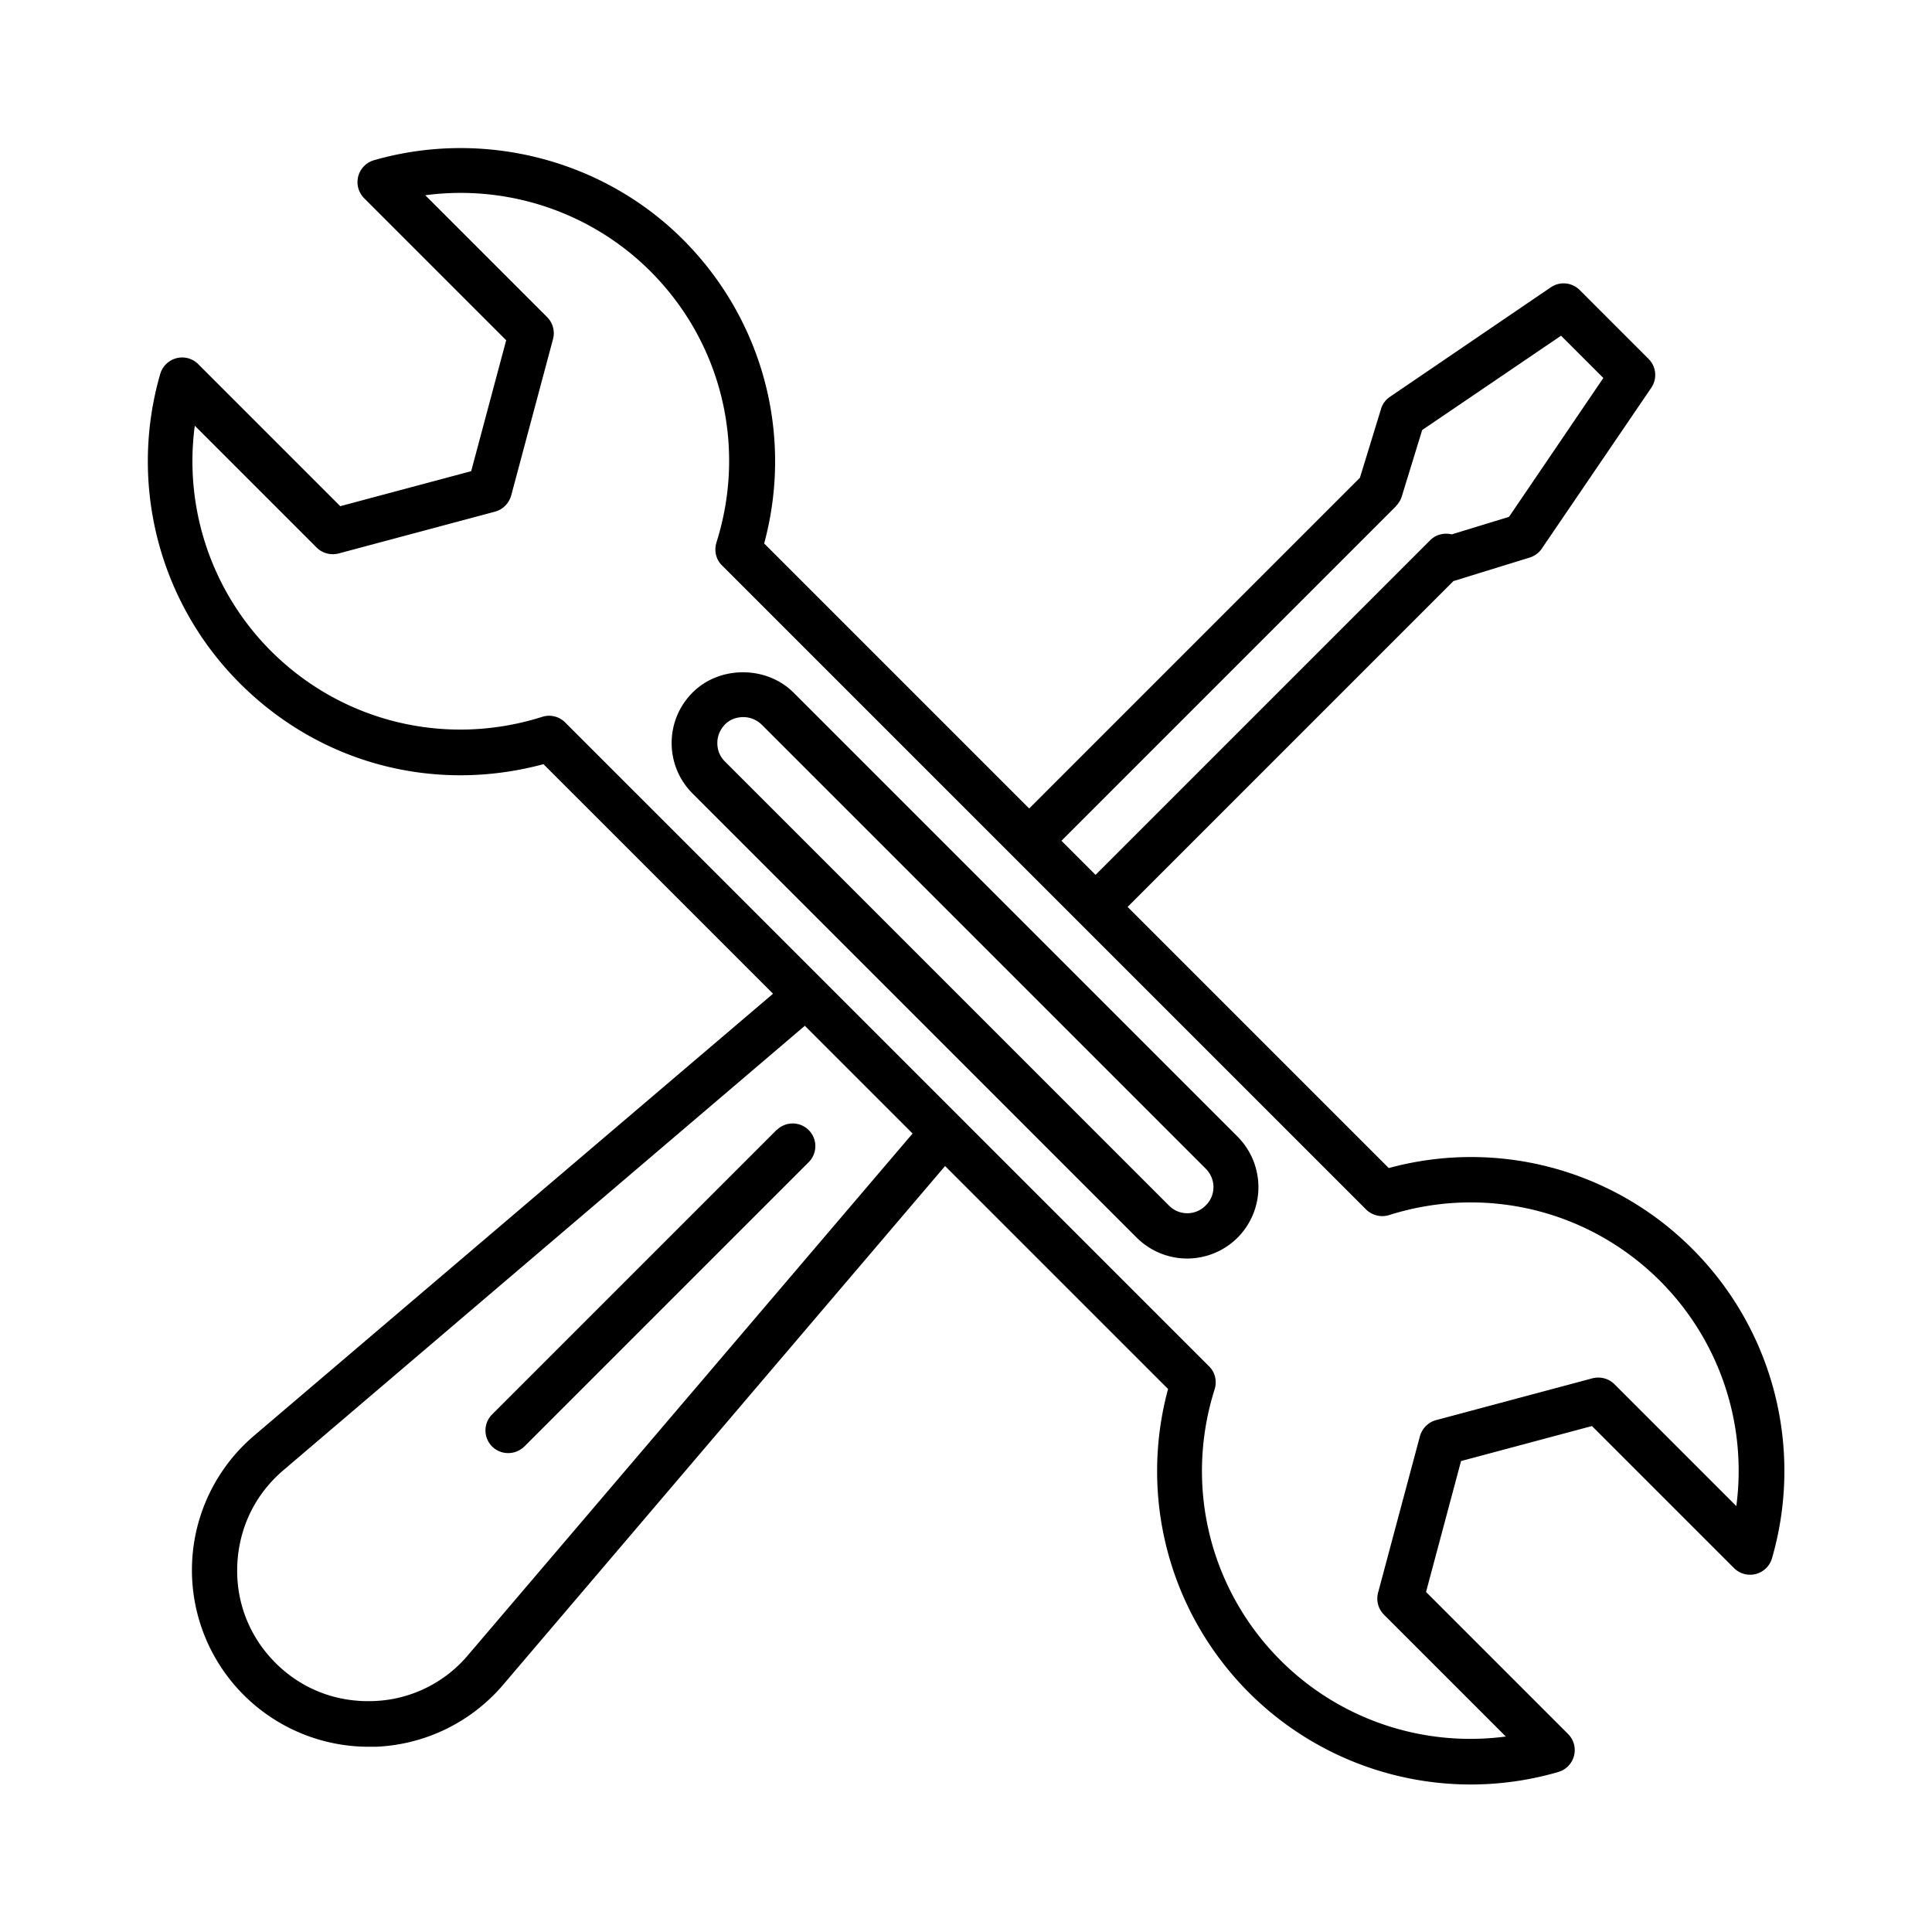 <svg id="ol" xmlns="http://www.w3.org/2000/svg" viewBox="0 0 85 85"><path d="M46.97 42.53l-.71-.71-.71-.71-1.5-1.5-.71-.71-.71-.71-7.72-7.72c-1.19-1.19-3.26-1.19-4.44 0-.59.59-.92 1.38-.92 2.22s.33 1.63.92 2.22l7.72 7.72.71.71.71.71 1.5 1.5.71.71.71.71 7.48 7.48c.61.61 1.42.92 2.22.92s1.61-.31 2.22-.92a3.15 3.15 0 000-4.44l-7.48-7.48zm6.07 10.51c-.44.45-1.17.45-1.61 0l-7.48-7.48-.71-.71-.71-.71-1.5-1.5-.71-.71-.71-.71-7.72-7.72c-.22-.22-.33-.5-.33-.81s.12-.59.33-.81c.21-.22.5-.33.81-.33s.59.12.81.33l7.72 7.72.71.71.71.71 1.5 1.5.71.71.71.71 7.48 7.48c.45.45.45 1.17 0 1.61zm-18.88-3.32L21.65 62.23a.996.996 0 00.71 1.7c.26 0 .51-.1.71-.29l12.51-12.51a.996.996 0 10-1.41-1.41zm40.3 5.23a13.748 13.748 0 00-13.36-3.56L49.61 39.9l14.34-14.34s.06-.01.08-.02l3.27-1.01c.22-.07.41-.21.53-.39l4.82-7.08a1 1 0 00-.12-1.27l-3.03-3.03a1 1 0 00-1.27-.12l-7.08 4.82c-.19.13-.33.32-.39.53l-.93 3.03-14.55 14.55-11.66-11.66c1.29-4.77-.05-9.84-3.56-13.36s-8.77-4.89-13.61-3.5a1.003 1.003 0 00-.43 1.67l6.25 6.25-1.54 5.76-5.76 1.54-6.25-6.25a.997.997 0 00-.96-.26c-.34.09-.61.35-.71.69-1.4 4.84-.06 10.05 3.5 13.61s8.58 4.85 13.36 3.56l10.1 10.1-22.84 19.45a7.765 7.765 0 00-.45 11.4 7.782 7.782 0 005.5 2.28h.31a7.77 7.77 0 005.6-2.72L41.58 51.3l9.81 9.81c-1.29 4.77.05 9.84 3.56 13.36a13.81 13.81 0 009.76 4.04c1.28 0 2.58-.18 3.85-.55a1.003 1.003 0 00.43-1.67l-6.25-6.25 1.54-5.76 5.76-1.54 6.25 6.25a1.003 1.003 0 001.67-.43c1.4-4.84.06-10.05-3.5-13.61zM61.42 22.26c.12-.12.2-.26.25-.41l.9-2.93 6.11-4.15 1.86 1.86-4.15 6.11-2.52.77c-.33-.08-.69 0-.95.26L48.2 38.49l-1.5-1.5 14.72-14.72zM20.59 72.82a5.686 5.686 0 01-4.16 2.02c-1.64.06-3.16-.53-4.31-1.68s-1.75-2.68-1.68-4.31.78-3.1 2.02-4.16l22.95-19.56 4.74 4.74-19.56 22.95zm55.8-6.56l-5.36-5.36c-.25-.25-.62-.35-.97-.26l-6.88 1.84c-.34.09-.61.36-.71.71l-1.84 6.88c-.09.34 0 .71.26.97l5.36 5.36c-3.62.48-7.29-.73-9.91-3.35-3.13-3.13-4.24-7.7-2.9-11.93.11-.36.02-.75-.25-1.01L42.82 49.74l-1.54-1.54-.71-.71-2.91-2.91-.71-.71-1.43-1.43-10.66-10.66c-.19-.19-.45-.29-.71-.29-.1 0-.2.02-.3.05-4.23 1.34-8.8.23-11.93-2.9a11.81 11.81 0 01-3.35-9.91l5.36 5.36c.25.25.62.35.97.26l6.88-1.84c.34-.09.61-.36.71-.71l1.84-6.88c.09-.34 0-.71-.26-.97l-5.36-5.36c3.61-.48 7.29.73 9.91 3.35 3.13 3.13 4.24 7.7 2.9 11.93-.11.36-.02.75.25 1.01l12.08 12.08.71.71.71.71 1.5 1.5.71.71.71.71L60.1 53.21c.26.26.66.36 1.01.25 4.23-1.34 8.8-.23 11.93 2.9a11.81 11.81 0 013.35 9.91z"/></svg>